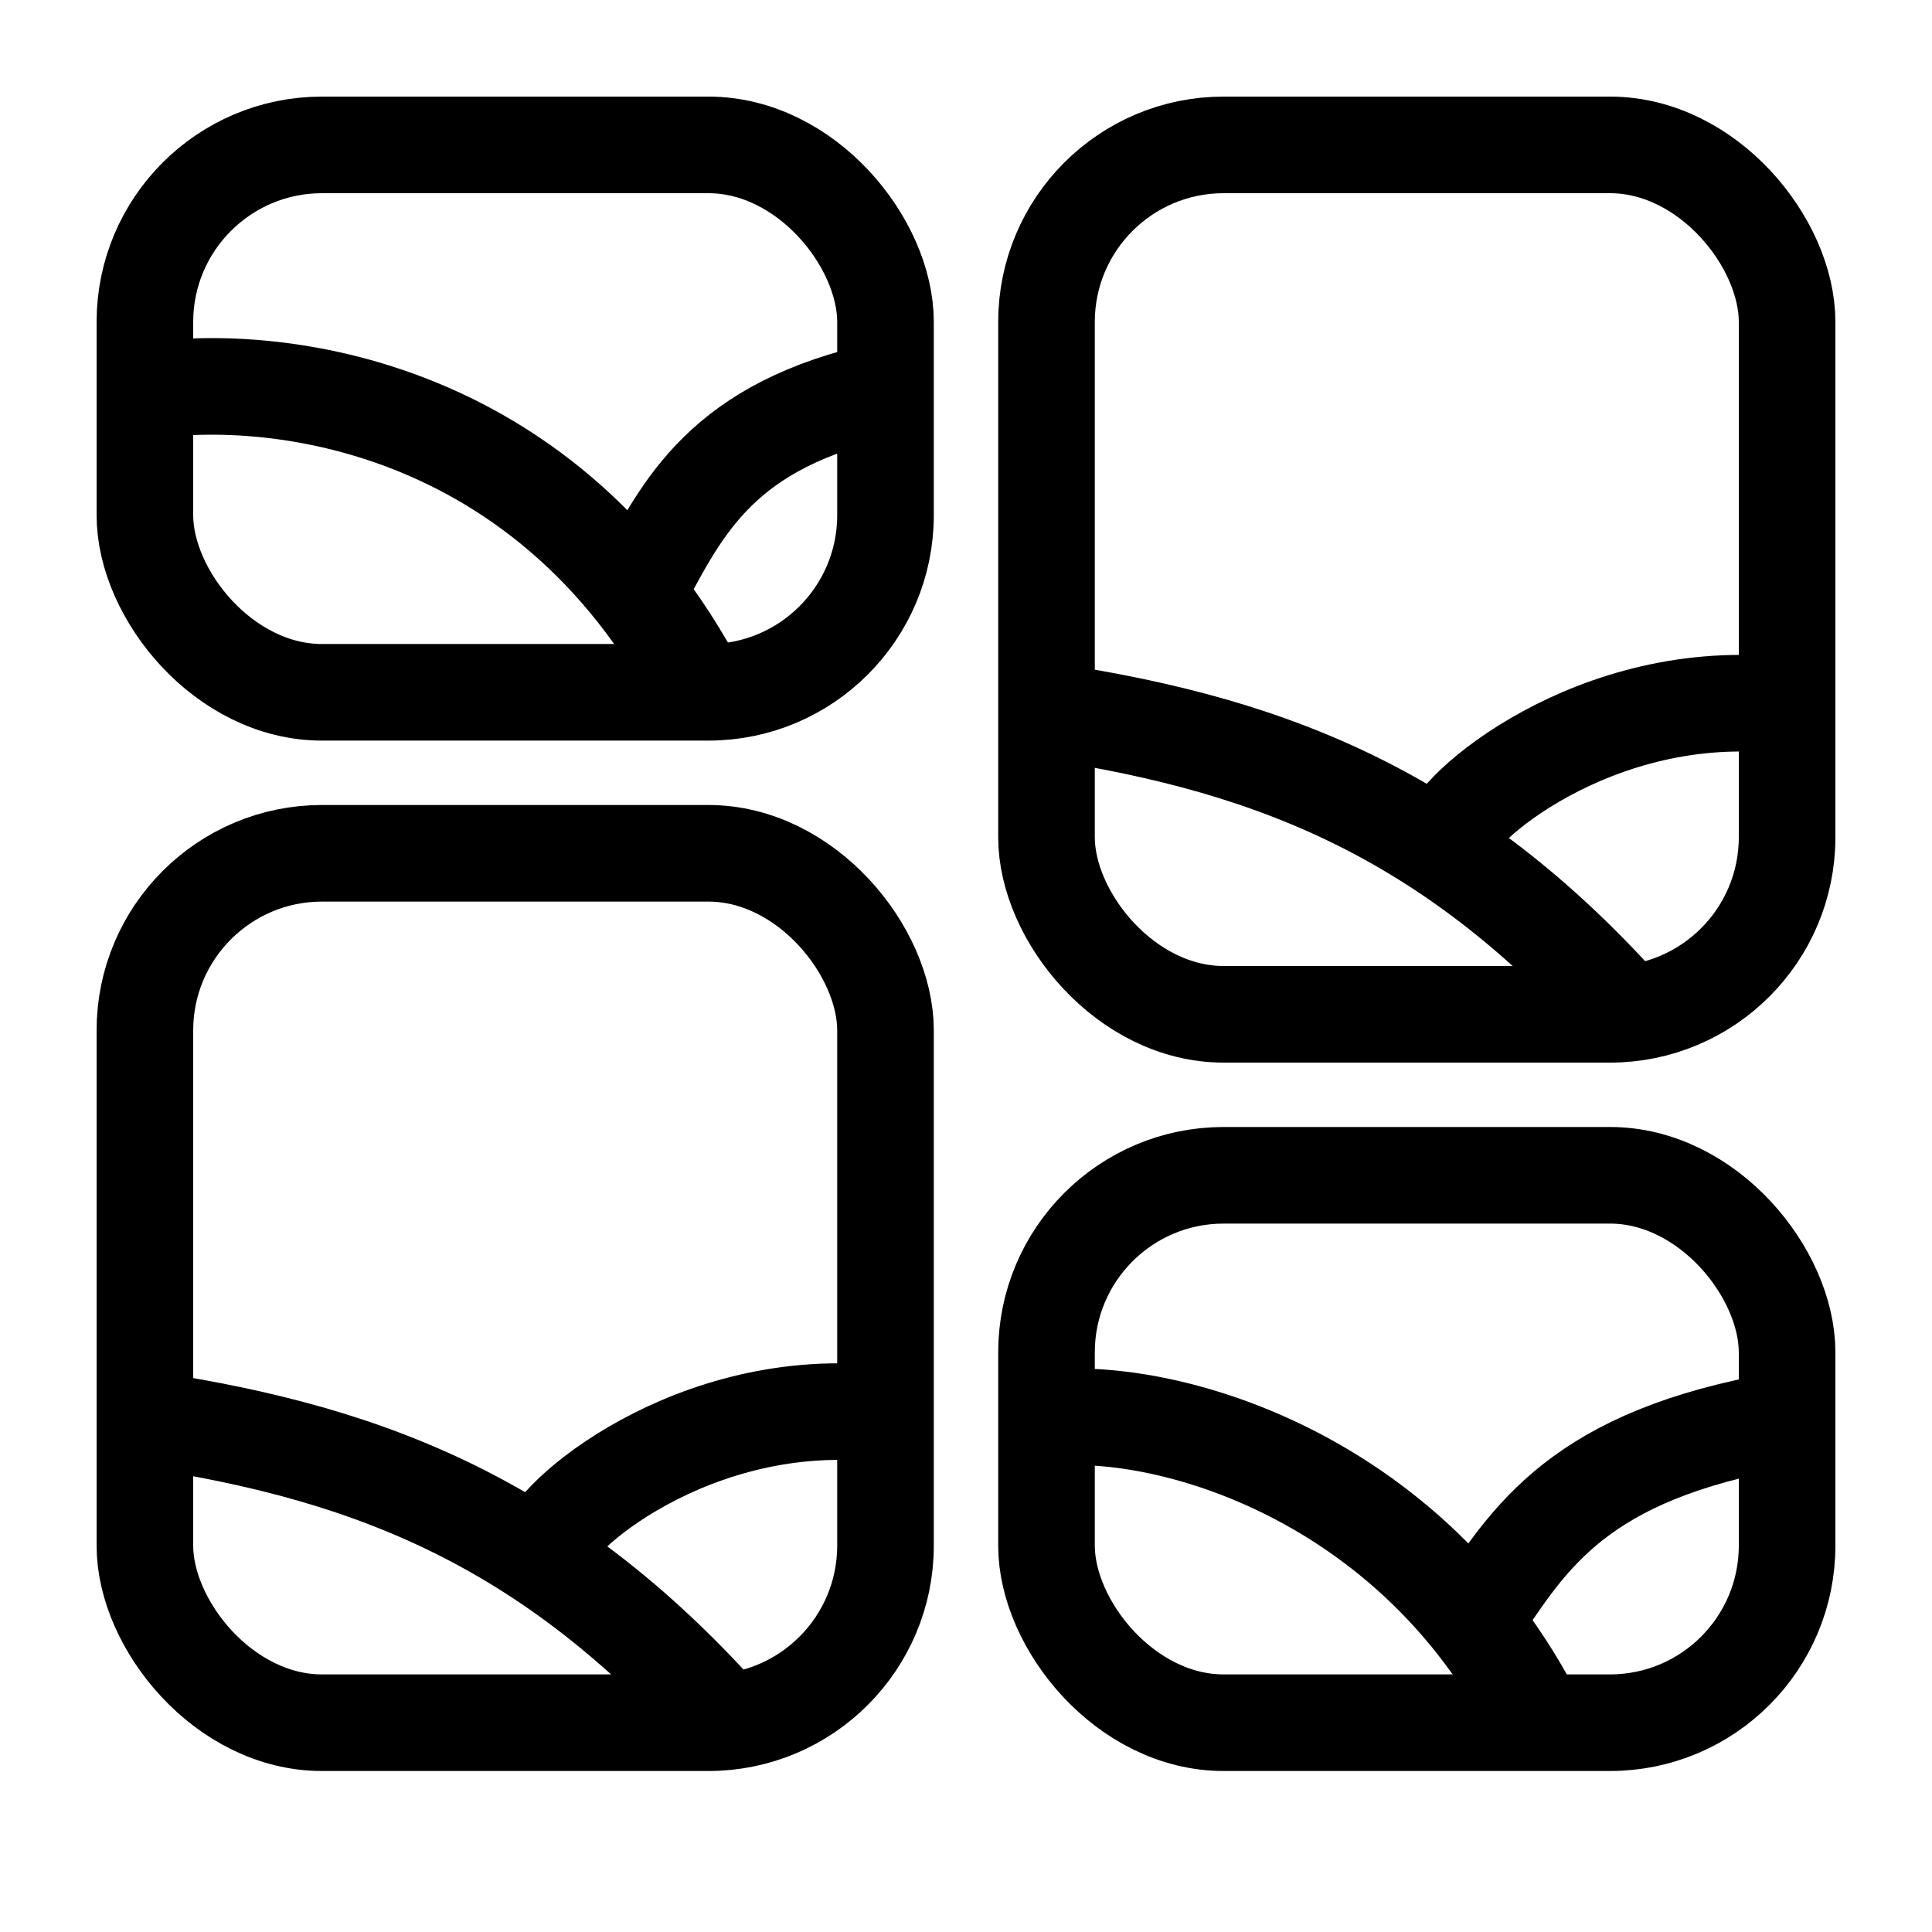 <svg width="30" height="30" viewBox="0 0 30 30" fill="none" xmlns="http://www.w3.org/2000/svg">
<path d="M16 11C19.5 11.5 22.5 12.5 25.5 16" stroke="url(#paint0_linear_3344_586)" stroke-width="1.5"/>
<path d="M22.5 13C22.643 12.467 25 10.5 28 11" stroke="url(#paint1_linear_3344_586)" stroke-width="1.5"/>
<path d="M2 22C5.5 22.5 8.5 23.5 11.5 27" stroke="url(#paint2_linear_3344_586)" stroke-width="1.5"/>
<path d="M2 6.119C4 5.713 8.6 6.119 11 11" stroke="url(#paint3_linear_3344_586)" stroke-width="1.5"/>
<path d="M16 22.067C17.667 21.709 22 22.708 24 27" stroke="url(#paint4_linear_3344_586)" stroke-width="1.5"/>
<path d="M10 9C10.667 7.751 11.333 6.502 14 6" stroke="url(#paint5_linear_3344_586)" stroke-width="1.5"/>
<path d="M23 25C23.833 23.751 24.667 22.502 28 22" stroke="url(#paint6_linear_3344_586)" stroke-width="1.5"/>
<path d="M8.5 24C8.643 23.467 11 21.5 14 22" stroke="url(#paint7_linear_3344_586)" stroke-width="1.5"/>
<rect x="16.25" y="2.25" width="11.5" height="13.5" rx="2.75" stroke="url(#paint8_linear_3344_586)" stroke-width="1.5"/>
<rect x="2.25" y="13.25" width="11.5" height="13.5" rx="2.75" stroke="url(#paint9_linear_3344_586)" stroke-width="1.5"/>
<rect x="2.25" y="2.25" width="11.5" height="8.5" rx="2.75" stroke="url(#paint10_linear_3344_586)" stroke-width="1.5"/>
<rect x="16.25" y="18.25" width="11.5" height="8.5" rx="2.75" stroke="url(#paint11_linear_3344_586)" stroke-width="1.5"/>
<defs>
<linearGradient id="paint0_linear_3344_586" x1="20.75" y1="11" x2="20.75" y2="16" gradientUnits="userSpaceOnUse">
<stop offset="1"/>
</linearGradient>
<linearGradient id="paint1_linear_3344_586" x1="25.25" y1="10.919" x2="25.25" y2="13" gradientUnits="userSpaceOnUse">
<stop offset="1"/>
</linearGradient>
<linearGradient id="paint2_linear_3344_586" x1="6.75" y1="22" x2="6.75" y2="27" gradientUnits="userSpaceOnUse">
<stop offset="1"/>
</linearGradient>
<linearGradient id="paint3_linear_3344_586" x1="6.5" y1="6" x2="6.5" y2="11" gradientUnits="userSpaceOnUse">
<stop offset="1"/>
</linearGradient>
<linearGradient id="paint4_linear_3344_586" x1="20" y1="22" x2="20" y2="27" gradientUnits="userSpaceOnUse">
<stop offset="1"/>
</linearGradient>
<linearGradient id="paint5_linear_3344_586" x1="12" y1="6" x2="12" y2="9" gradientUnits="userSpaceOnUse">
<stop offset="1"/>
</linearGradient>
<linearGradient id="paint6_linear_3344_586" x1="25.5" y1="22" x2="25.5" y2="25" gradientUnits="userSpaceOnUse">
<stop offset="1"/>
</linearGradient>
<linearGradient id="paint7_linear_3344_586" x1="11.25" y1="21.919" x2="11.25" y2="24" gradientUnits="userSpaceOnUse">
<stop offset="1"/>
</linearGradient>
<linearGradient id="paint8_linear_3344_586" x1="22" y1="3" x2="22" y2="15" gradientUnits="userSpaceOnUse">
<stop offset="1"/>
</linearGradient>
<linearGradient id="paint9_linear_3344_586" x1="8" y1="14" x2="8" y2="26" gradientUnits="userSpaceOnUse">
<stop offset="1"/>
</linearGradient>
<linearGradient id="paint10_linear_3344_586" x1="8" y1="3" x2="8" y2="10" gradientUnits="userSpaceOnUse">
<stop offset="1"/>
</linearGradient>
<linearGradient id="paint11_linear_3344_586" x1="22" y1="19" x2="22" y2="26" gradientUnits="userSpaceOnUse">
<stop offset="1"/>
</linearGradient>
</defs>
</svg>
